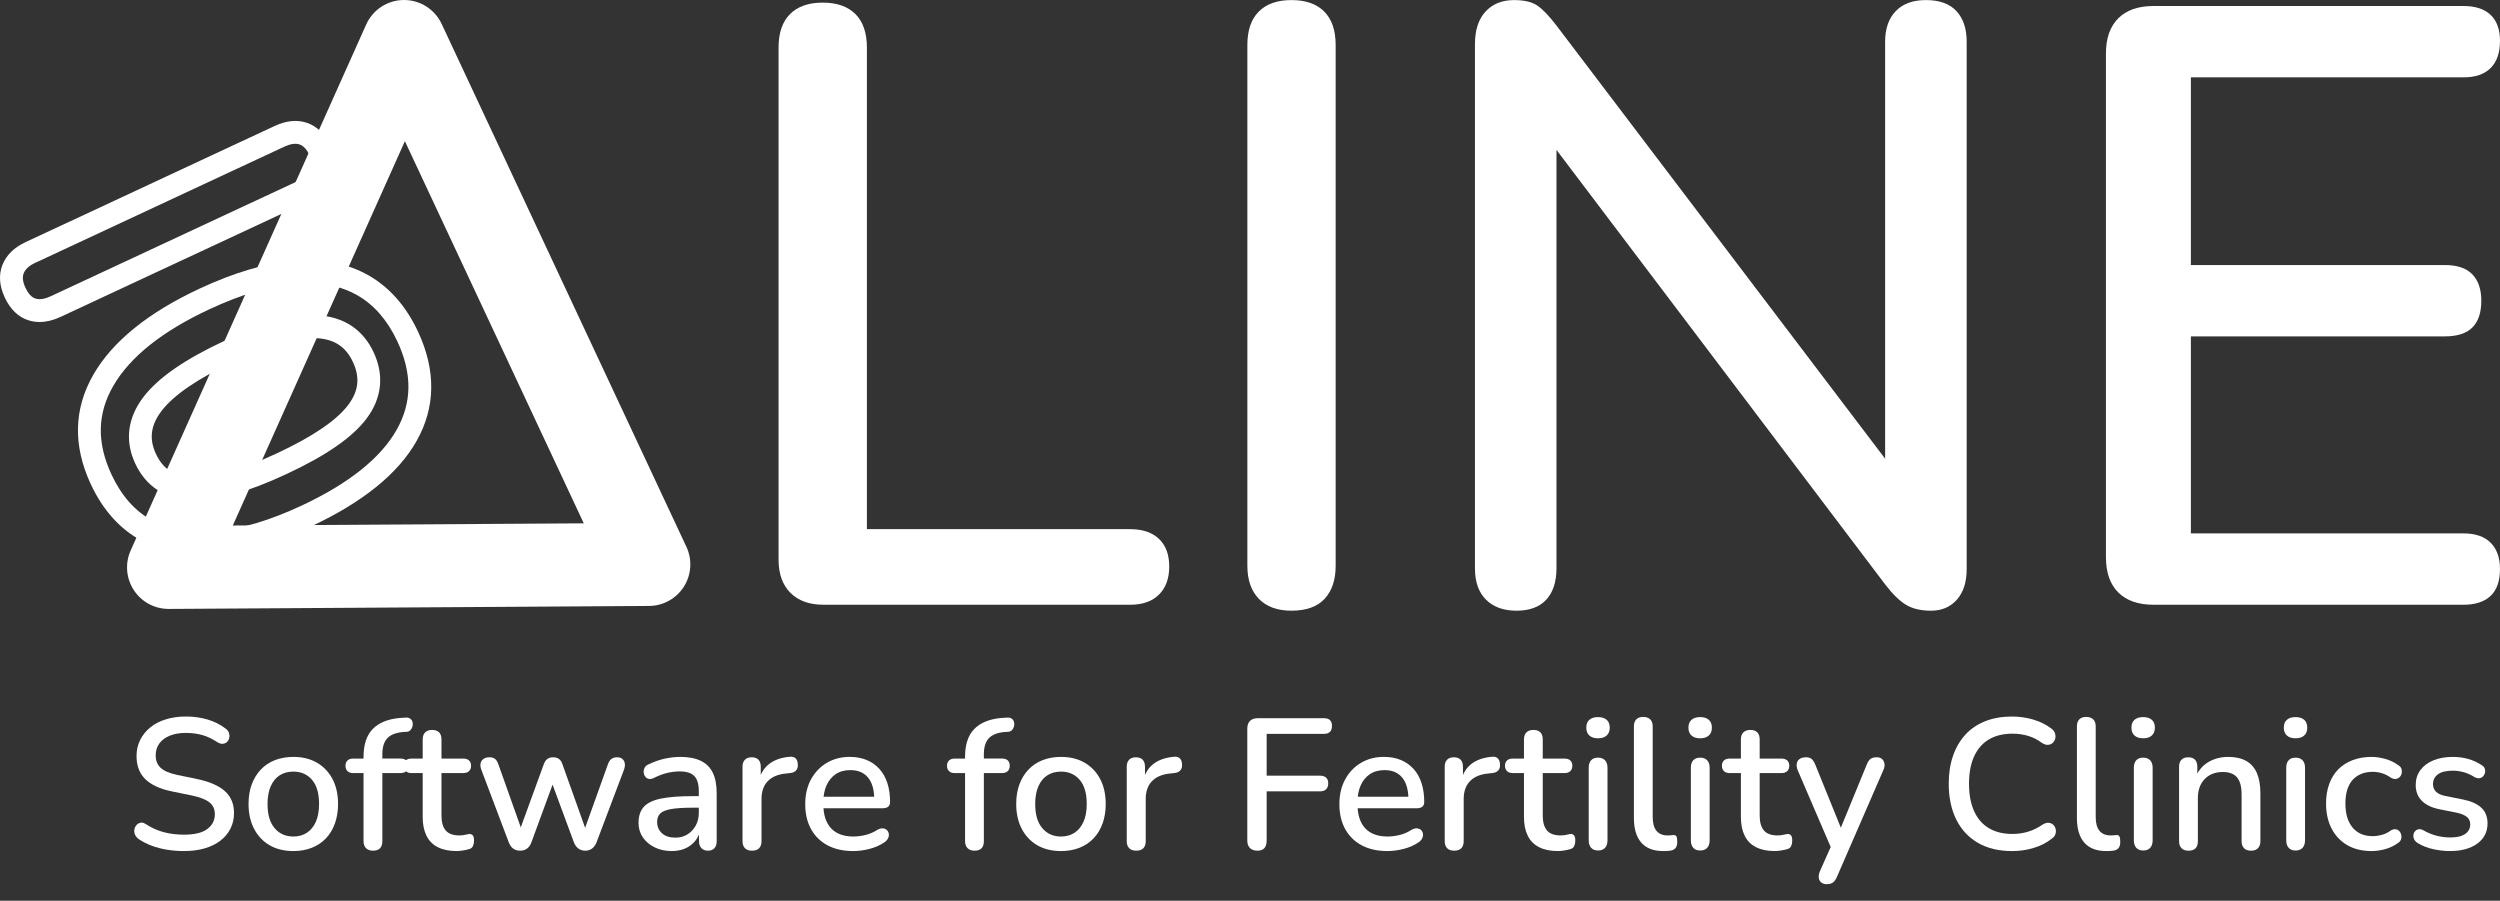 <?xml version="1.0" encoding="UTF-8"?>
<svg xmlns="http://www.w3.org/2000/svg" id="Layer_1" data-name="Layer 1" viewBox="0 0 283.465 102.13">
  <rect x="0" y="0" width="283.465" height="102.13" fill="#333333" stroke="none"/>
  <g>
    <g>
      <path d="m128.143,60h-29.849V5.401c0-1.669-.434-2.937-1.3-3.804-.868-.867-2.103-1.3-3.708-1.3-1.607,0-2.842.433-3.708,1.3s-1.3,2.135-1.3,3.804v58.065c0,1.606.45,2.858,1.349,3.756.897.9,2.148,1.348,3.755,1.348h34.761c1.412,0,2.504-.385,3.274-1.156.772-.77,1.157-1.829,1.157-3.177s-.385-2.391-1.157-3.129c-.77-.737-1.862-1.108-3.274-1.108Z" fill="#fff"></path>
      <path d="m146.438.008c-1.604,0-2.839.433-3.705,1.3-.868.867-1.3,2.135-1.3,3.804v59.028c0,1.606.432,2.858,1.3,3.756.866.897,2.101,1.347,3.705,1.347,1.669,0,2.923-.45,3.757-1.347.832-.898,1.251-2.15,1.251-3.756V5.112c0-1.669-.434-2.937-1.3-3.804S148.042.008,146.438.008Z" fill="#fff"></path>
      <path d="m218.37.008c-1.477,0-2.616.419-3.419,1.252-.803.835-1.204,1.99-1.204,3.466v47.285L176.482,2.897c-.835-1.091-1.557-1.845-2.166-2.263-.611-.416-1.492-.625-2.65-.625-1.347,0-2.423.433-3.224,1.3-.806.867-1.204,2.103-1.204,3.708v59.413c0,1.541.416,2.729,1.251,3.563.835.833,1.989,1.251,3.466,1.251s2.6-.417,3.37-1.251c.772-.835,1.157-2.023,1.157-3.563V16.996l37.265,49.263c.835,1.093,1.62,1.863,2.361,2.312.736.449,1.685.673,2.839.673,1.219,0,2.197-.417,2.938-1.251.736-.835,1.108-1.989,1.108-3.467V4.726c0-1.476-.387-2.631-1.157-3.466-.77-.833-1.927-1.252-3.466-1.252Z" fill="#fff"></path>
      <path d="m279.325,60.481h-30.91v-22.34h28.791c1.412,0,2.455-.337,3.128-1.01.676-.675,1.011-1.686,1.011-3.034,0-1.283-.335-2.278-1.011-2.985-.673-.706-1.716-1.06-3.128-1.06h-28.791V8.771h30.91c1.347,0,2.374-.352,3.081-1.06.705-.705,1.058-1.733,1.058-3.081,0-1.283-.354-2.262-1.058-2.937-.707-.673-1.734-1.011-3.081-1.011h-35.149c-1.734,0-3.066.467-3.996,1.396-.931.932-1.396,2.263-1.396,3.996v57.103c0,1.733.465,3.067,1.396,3.996.931.931,2.262,1.396,3.996,1.396h35.149c1.347,0,2.374-.337,3.081-1.011.705-.673,1.058-1.685,1.058-3.033,0-1.283-.354-2.278-1.058-2.985-.707-.706-1.734-1.06-3.081-1.06Z" fill="#fff"></path>
    </g>
    <g>
      <g>
        <path d="m4.499,36.51c-.434,0-.857-.064-1.265-.192-1.154-.361-2.062-1.235-2.699-2.596l-.001-.003c-.614-1.322-.699-2.564-.254-3.692.443-1.106,1.322-1.97,2.616-2.573l28.235-13.165c1.327-.621,2.566-.74,3.686-.357,1.131.393,2.015,1.258,2.63,2.575.612,1.318.709,2.549.285,3.665-.423,1.104-1.312,1.977-2.644,2.6l-28.236,13.166c-.814.381-1.602.571-2.352.571Zm-1.615-3.883c.316.673.694,1.084,1.123,1.218.488.153,1.057.068,1.747-.255l28.236-13.166c.702-.328,1.145-.723,1.318-1.175.168-.441.099-.981-.212-1.647-.311-.666-.68-1.065-1.127-1.221-.452-.157-1.045-.07-1.743.255L3.991,29.803c-.686.32-1.112.707-1.303,1.182-.174.443-.111.981.196,1.642h0Z" fill="#fff"></path>
        <path d="m22.89,62.912c-2.568,0-4.864-.537-6.844-1.604-2.449-1.32-4.383-3.474-5.748-6.402-2.045-4.382-1.94-8.576.313-12.466,2.161-3.735,6.204-7.003,12.016-9.713,3.894-1.817,7.465-2.874,10.615-3.141,3.264-.281,6.123.266,8.513,1.618,2.396,1.355,4.295,3.508,5.644,6.401,2.057,4.408,1.997,8.587-.177,12.421-2.089,3.687-6.113,6.939-11.961,9.667-3.859,1.799-7.429,2.854-10.609,3.138-.602.054-1.19.081-1.764.081Zm11.971-30.805c-.455,0-.92.02-1.398.061-2.846.242-6.123,1.219-9.74,2.907-5.321,2.482-8.978,5.397-10.869,8.664-1.829,3.158-1.897,6.453-.208,10.072v.001c1.125,2.412,2.682,4.167,4.628,5.215,1.97,1.061,4.383,1.47,7.148,1.223,2.881-.257,6.16-1.234,9.745-2.906,5.348-2.495,8.982-5.387,10.801-8.596,1.76-3.107,1.788-6.393.083-10.049-1.117-2.393-2.653-4.156-4.57-5.24-1.591-.9-3.478-1.353-5.621-1.353Zm-12.725,24.615c-.142,0-.281-.003-.417-.008-2.967-.118-5.174-1.554-6.386-4.155h0c-1.199-2.566-.879-5.172.927-7.537,1.665-2.183,4.672-4.268,9.19-6.375,4.522-2.109,8.025-3.06,10.688-2.884,2.884.183,5.038,1.631,6.229,4.188,1.21,2.592.936,5.183-.792,7.492-1.594,2.135-4.565,4.197-9.084,6.305-4.286,1.998-7.681,2.973-10.355,2.973Zm13.384-18.387c-2.17,0-5.186.893-8.976,2.66-4.072,1.899-6.84,3.783-8.226,5.599-1.232,1.615-1.435,3.162-.638,4.868v.002c.809,1.736,2.124,2.581,4.139,2.661,2.284.107,5.503-.826,9.576-2.724,4.063-1.895,6.789-3.749,8.102-5.508,1.17-1.562,1.334-3.101.52-4.846-.8-1.717-2.084-2.573-4.043-2.698-.147-.009-.299-.014-.455-.014Z" fill="#fff"></path>
      </g>
      <path d="m19.112,69.043c-1.59,0-3.072-.802-3.942-2.135-.874-1.34-1.008-3.033-.354-4.494L41.519,2.782c.753-1.68,2.416-2.767,4.256-2.782h.039c1.825,0,3.487,1.056,4.262,2.711l27.754,59.294c.68,1.453.573,3.152-.283,4.508s-2.345,2.183-3.95,2.193l-54.456.338h-.029Zm26.797-53.035l-19.514,43.578,39.796-.247-20.282-43.331Z" fill="#fff"></path>
    </g>
  </g>
  <g>
    <path d="m20.861,96.497c-.646,0-1.28-.049-1.898-.147-.619-.098-1.202-.249-1.751-.453s-1.041-.454-1.477-.749c-.211-.154-.355-.33-.433-.527-.078-.197-.099-.391-.063-.58.035-.19.116-.355.242-.496.127-.141.281-.229.465-.264.183-.035.387.024.611.18.633.407,1.301.706,2.004.896.703.189,1.47.284,2.3.284,1.195,0,2.078-.214,2.647-.644.57-.429.854-.987.854-1.677,0-.562-.204-1.009-.611-1.34-.408-.33-1.091-.594-2.047-.791l-2.257-.464c-1.337-.281-2.331-.745-2.985-1.393-.654-.646-.981-1.519-.981-2.616,0-.66.138-1.266.412-1.814.273-.548.657-1.022,1.149-1.424.492-.4,1.083-.706,1.772-.917.688-.211,1.441-.317,2.257-.317.872,0,1.691.113,2.458.338.767.226,1.452.569,2.057,1.034.183.126.306.284.369.475.063.189.077.376.042.559-.035.184-.115.338-.242.464-.127.127-.288.201-.485.222-.197.021-.415-.045-.654-.2-.548-.365-1.107-.629-1.677-.791-.569-.161-1.199-.242-1.888-.242-.689,0-1.291.105-1.804.316-.514.211-.907.506-1.182.886s-.412.83-.412,1.351c0,.59.19,1.062.57,1.413s1.013.619,1.898.802l2.236.464c1.406.296,2.454.753,3.144,1.371.688.619,1.033,1.442,1.033,2.469,0,.661-.134,1.255-.4,1.782-.268.527-.647.981-1.14,1.361s-1.086.672-1.782.875c-.696.204-1.48.306-2.353.306Z" fill="#fff"></path>
    <path d="m33.267,96.497c-1.041,0-1.938-.218-2.69-.653-.752-.437-1.34-1.055-1.762-1.856s-.633-1.744-.633-2.827c0-.83.12-1.568.359-2.215.238-.647.58-1.206,1.022-1.678.443-.471.978-.829,1.604-1.076.626-.245,1.325-.369,2.1-.369,1.026,0,1.916.219,2.668.654.753.437,1.34,1.052,1.762,1.846.422.795.633,1.741.633,2.838,0,.815-.119,1.554-.358,2.215s-.58,1.224-1.023,1.688c-.442.465-.978.82-1.603,1.065-.626.246-1.319.369-2.078.369Zm0-1.646c.576,0,1.082-.14,1.519-.422.436-.281.777-.696,1.023-1.244.246-.549.369-1.224.369-2.025,0-1.21-.268-2.124-.802-2.743-.535-.618-1.238-.928-2.109-.928-.591,0-1.104.137-1.54.411-.437.274-.777.686-1.023,1.234s-.369,1.224-.369,2.025c0,1.195.267,2.109.802,2.742.534.633,1.244.949,2.131.949Z" fill="#fff"></path>
    <path d="m42.296,96.455c-.338,0-.602-.095-.791-.284-.189-.19-.285-.454-.285-.792v-7.721h-1.181c-.268,0-.479-.074-.634-.222-.154-.147-.231-.348-.231-.602,0-.267.077-.471.231-.611.155-.141.366-.211.634-.211h1.793l-.612.569v-.76c0-1.392.345-2.443,1.034-3.153.688-.71,1.694-1.129,3.017-1.256l.654-.042c.238-.028.429.008.569.105.141.099.232.226.274.38.042.155.045.313.011.475-.035.162-.109.306-.222.433-.113.127-.253.197-.422.211l-.401.021c-.83.07-1.435.306-1.814.706-.379.401-.569,1.01-.569,1.825v.822l-.295-.337h2.342c.295,0,.517.07.664.211s.222.345.222.611c0,.254-.074.454-.222.602s-.369.222-.664.222h-2.047v7.721c0,.718-.352,1.076-1.055,1.076Z" fill="#fff"></path>
    <path d="m51.767,96.497c-.844,0-1.554-.147-2.131-.442-.576-.296-1.006-.731-1.286-1.309-.282-.576-.423-1.279-.423-2.109v-4.979h-1.266c-.281,0-.499-.074-.653-.222-.155-.147-.232-.348-.232-.602,0-.267.077-.471.232-.611.154-.141.372-.211.653-.211h1.266v-2.173c0-.352.096-.619.285-.802.19-.183.454-.274.791-.274.338,0,.598.092.781.274.183.183.273.45.273.802v2.173h2.469c.281,0,.499.07.654.211.154.141.231.345.231.611,0,.254-.077.454-.231.602-.155.147-.373.222-.654.222h-2.469v4.81c0,.746.158,1.309.475,1.688.316.38.834.57,1.551.57.254,0,.475-.024.665-.074.189-.049.348-.081.475-.095.154,0,.281.053.38.158.098.105.147.306.147.602,0,.211-.039.408-.116.591s-.215.302-.411.358c-.169.056-.397.108-.686.158-.289.049-.546.073-.771.073Z" fill="#fff"></path>
    <path d="m58.982,96.455c-.295,0-.552-.073-.77-.222-.219-.147-.391-.383-.518-.706l-3.101-8.207c-.113-.281-.147-.53-.105-.749.042-.218.15-.39.327-.517.175-.127.403-.189.686-.189.253,0,.46.06.622.179.161.12.299.349.411.686l2.764,7.785h-.506l2.869-7.869c.098-.268.231-.464.4-.591s.387-.189.654-.189c.267,0,.488.062.664.189s.307.323.391.591l2.806,7.869h-.464l2.806-7.827c.112-.323.257-.541.433-.654.176-.112.376-.168.602-.168.281,0,.495.07.644.211.147.141.231.319.253.537.021.219-.018.454-.116.707l-3.102,8.207c-.126.31-.299.541-.517.696-.218.154-.468.231-.749.231-.295,0-.552-.077-.77-.231-.219-.155-.391-.387-.518-.696l-2.953-7.996h1.055l-2.933,7.996c-.112.31-.277.541-.495.696-.219.154-.475.231-.771.231Z" fill="#fff"></path>
    <path d="m76.155,96.497c-.718,0-1.361-.141-1.931-.422s-1.016-.66-1.34-1.139c-.323-.479-.484-1.02-.484-1.625,0-.759.192-1.36.58-1.804.387-.442,1.026-.759,1.919-.949.894-.189,2.1-.284,3.618-.284h.992v1.308h-.971c-1.013,0-1.814.05-2.405.147-.591.099-1.009.264-1.255.496-.246.231-.369.552-.369.96,0,.534.183.967.549,1.297.365.331.871.496,1.519.496.521,0,.978-.123,1.371-.369s.707-.58.938-1.002c.232-.422.349-.907.349-1.456v-2.426c0-.802-.169-1.378-.507-1.73-.337-.351-.893-.527-1.666-.527-.45,0-.918.057-1.403.169-.485.113-.988.303-1.508.569-.239.113-.443.148-.612.105-.169-.042-.303-.137-.4-.284-.099-.147-.151-.31-.158-.485-.008-.176.034-.348.126-.517s.25-.296.475-.38c.619-.296,1.23-.507,1.836-.633.604-.127,1.174-.19,1.709-.19.941,0,1.719.148,2.331.443.611.295,1.065.746,1.36,1.351.296.604.443,1.385.443,2.342v5.421c0,.338-.085.602-.253.792-.169.189-.415.284-.739.284-.31,0-.556-.095-.738-.284-.183-.19-.273-.454-.273-.792v-1.371h.189c-.113.521-.32.968-.622,1.34-.303.373-.679.657-1.129.854s-.964.295-1.54.295Z" fill="#fff"></path>
    <path d="m85.268,96.455c-.353,0-.619-.095-.802-.284-.184-.19-.274-.454-.274-.792v-8.438c0-.352.091-.618.274-.802.183-.183.436-.273.759-.273.338,0,.595.091.771.273.176.184.264.45.264.802v1.54h-.211c.225-.844.64-1.483,1.244-1.92.605-.436,1.379-.688,2.321-.759.253-.014.453.049.601.189.148.141.229.358.243.654.028.295-.035.531-.19.707-.154.176-.394.277-.717.306l-.4.042c-.915.084-1.611.373-2.089.865-.479.492-.718,1.167-.718,2.025v4.788c0,.338-.088.602-.264.792-.176.189-.446.284-.812.284Z" fill="#fff"></path>
    <path d="m96.745,96.497c-1.125,0-2.093-.214-2.901-.643-.809-.43-1.435-1.041-1.877-1.836-.443-.794-.665-1.74-.665-2.838,0-1.068.218-2.004.654-2.806.436-.802,1.034-1.427,1.793-1.877.76-.45,1.625-.676,2.595-.676.718,0,1.357.116,1.92.349.562.231,1.045.569,1.445,1.013.401.442.703.98.907,1.613s.306,1.344.306,2.131c0,.239-.07.419-.211.538-.141.12-.352.18-.633.18h-7.088v-1.309h6.497l-.358.296c0-.703-.103-1.301-.306-1.793-.204-.492-.507-.869-.907-1.129-.401-.261-.896-.391-1.487-.391-.661,0-1.221.155-1.678.464-.457.31-.805.739-1.044,1.287-.239.549-.358,1.188-.358,1.92v.127c0,1.237.292,2.169.875,2.795.584.626,1.432.938,2.542.938.423,0,.869-.056,1.34-.168.472-.113.918-.303,1.34-.57.239-.141.454-.203.644-.189s.345.077.464.189c.119.113.193.254.222.422.028.169,0,.342-.084.518-.085.176-.232.334-.443.475-.479.323-1.034.566-1.667.728s-1.244.242-1.835.242Z" fill="#fff"></path>
    <path d="m110.5,96.455c-.338,0-.602-.095-.791-.284-.189-.19-.285-.454-.285-.792v-7.721h-1.181c-.268,0-.479-.074-.634-.222-.154-.147-.231-.348-.231-.602,0-.267.077-.471.231-.611.155-.141.366-.211.634-.211h1.793l-.612.569v-.76c0-1.392.345-2.443,1.034-3.153.688-.71,1.694-1.129,3.017-1.256l.654-.042c.238-.028.429.008.569.105.141.099.232.226.274.38.042.155.045.313.011.475-.035.162-.109.306-.222.433-.113.127-.253.197-.422.211l-.401.021c-.83.07-1.435.306-1.814.706-.379.401-.569,1.01-.569,1.825v.822l-.295-.337h2.342c.295,0,.517.07.664.211s.222.345.222.611c0,.254-.074.454-.222.602s-.369.222-.664.222h-2.047v7.721c0,.718-.352,1.076-1.055,1.076Z" fill="#fff"></path>
    <path d="m120.309,96.497c-1.041,0-1.938-.218-2.69-.653-.752-.437-1.34-1.055-1.762-1.856s-.633-1.744-.633-2.827c0-.83.12-1.568.359-2.215.238-.647.58-1.206,1.022-1.678.443-.471.978-.829,1.604-1.076.626-.245,1.325-.369,2.1-.369,1.026,0,1.916.219,2.668.654.753.437,1.34,1.052,1.762,1.846.422.795.633,1.741.633,2.838,0,.815-.119,1.554-.358,2.215s-.58,1.224-1.023,1.688c-.442.465-.978.82-1.603,1.065-.626.246-1.319.369-2.078.369Zm0-1.646c.576,0,1.082-.14,1.519-.422.436-.281.777-.696,1.023-1.244.246-.549.369-1.224.369-2.025,0-1.21-.268-2.124-.802-2.743-.535-.618-1.238-.928-2.109-.928-.591,0-1.104.137-1.54.411-.437.274-.777.686-1.023,1.234s-.369,1.224-.369,2.025c0,1.195.267,2.109.802,2.742.534.633,1.244.949,2.131.949Z" fill="#fff"></path>
    <path d="m128.833,96.455c-.353,0-.619-.095-.802-.284-.184-.19-.274-.454-.274-.792v-8.438c0-.352.091-.618.274-.802.183-.183.436-.273.759-.273.338,0,.595.091.771.273.176.184.264.45.264.802v1.54h-.211c.225-.844.64-1.483,1.244-1.92.605-.436,1.379-.688,2.321-.759.253-.014.453.049.601.189.148.141.229.358.243.654.028.295-.035.531-.19.707-.154.176-.394.277-.717.306l-.4.042c-.915.084-1.611.373-2.089.865-.479.492-.718,1.167-.718,2.025v4.788c0,.338-.088.602-.264.792-.176.189-.446.284-.812.284Z" fill="#fff"></path>
    <path d="m142.587,96.455c-.366,0-.651-.099-.854-.295-.204-.197-.307-.485-.307-.865v-12.679c0-.38.103-.672.307-.876.203-.203.495-.306.875-.306h7.511c.309,0,.538.074.686.222s.222.362.222.644c0,.295-.074.521-.222.675-.147.155-.377.232-.686.232h-6.498v4.746h6.076c.281,0,.503.074.664.222.162.147.243.362.243.644,0,.295-.081.521-.243.675-.161.155-.383.232-.664.232h-6.076v5.569c0,.773-.345,1.16-1.033,1.16Z" fill="#fff"></path>
    <path d="m157.311,96.497c-1.125,0-2.093-.214-2.901-.643-.809-.43-1.435-1.041-1.877-1.836-.443-.794-.665-1.74-.665-2.838,0-1.068.218-2.004.654-2.806.436-.802,1.034-1.427,1.793-1.877.76-.45,1.625-.676,2.595-.676.718,0,1.357.116,1.92.349.562.231,1.045.569,1.445,1.013.401.442.703.98.907,1.613s.306,1.344.306,2.131c0,.239-.07.419-.211.538-.141.12-.352.18-.633.18h-7.088v-1.309h6.497l-.358.296c0-.703-.103-1.301-.306-1.793-.204-.492-.507-.869-.907-1.129-.401-.261-.896-.391-1.487-.391-.661,0-1.221.155-1.678.464-.457.31-.805.739-1.044,1.287-.239.549-.358,1.188-.358,1.92v.127c0,1.237.292,2.169.875,2.795.584.626,1.432.938,2.542.938.423,0,.869-.056,1.34-.168.472-.113.918-.303,1.34-.57.239-.141.454-.203.644-.189s.345.077.464.189c.119.113.193.254.222.422.028.169,0,.342-.084.518-.085.176-.232.334-.443.475-.479.323-1.034.566-1.667.728s-1.244.242-1.835.242Z" fill="#fff"></path>
    <path d="m164.886,96.455c-.353,0-.619-.095-.802-.284-.184-.19-.274-.454-.274-.792v-8.438c0-.352.091-.618.274-.802.183-.183.436-.273.759-.273.338,0,.595.091.771.273.176.184.264.45.264.802v1.54h-.211c.225-.844.64-1.483,1.244-1.92.605-.436,1.379-.688,2.321-.759.253-.014.453.049.601.189.148.141.229.358.243.654.028.295-.035.531-.19.707-.154.176-.394.277-.717.306l-.4.042c-.915.084-1.611.373-2.089.865-.479.492-.718,1.167-.718,2.025v4.788c0,.338-.088.602-.264.792-.176.189-.446.284-.812.284Z" fill="#fff"></path>
    <path d="m176.636,96.497c-.844,0-1.554-.147-2.131-.442-.576-.296-1.006-.731-1.286-1.309-.282-.576-.423-1.279-.423-2.109v-4.979h-1.266c-.281,0-.499-.074-.653-.222-.155-.147-.232-.348-.232-.602,0-.267.077-.471.232-.611.154-.141.372-.211.653-.211h1.266v-2.173c0-.352.096-.619.285-.802.19-.183.454-.274.791-.274.338,0,.598.092.781.274.183.183.273.45.273.802v2.173h2.469c.281,0,.499.07.654.211.154.141.231.345.231.611,0,.254-.077.454-.231.602-.155.147-.373.222-.654.222h-2.469v4.81c0,.746.158,1.309.475,1.688.316.38.834.57,1.551.57.254,0,.475-.024.665-.074.189-.049.348-.081.475-.095.154,0,.281.053.38.158.098.105.147.306.147.602,0,.211-.039.408-.116.591s-.215.302-.411.358c-.169.056-.397.108-.686.158-.289.049-.546.073-.771.073Z" fill="#fff"></path>
    <path d="m181.192,83.713c-.422,0-.749-.105-.981-.316-.231-.211-.348-.506-.348-.886,0-.394.116-.693.348-.896.232-.204.56-.307.981-.307s.749.103.98.307c.232.203.349.503.349.896,0,.38-.116.675-.349.886-.231.211-.559.316-.98.316Zm0,12.722c-.338,0-.598-.103-.78-.307-.184-.203-.274-.488-.274-.854v-8.228c0-.365.091-.646.274-.844.183-.196.442-.295.78-.295s.602.099.791.295c.189.197.285.479.285.844v8.228c0,.366-.092.651-.274.854-.183.204-.45.307-.802.307Z" fill="#fff"></path>
    <path d="m188.575,96.497c-1.097,0-1.923-.319-2.479-.96-.556-.64-.833-1.564-.833-2.773v-10.401c0-.351.091-.618.274-.801.183-.183.442-.274.78-.274s.602.092.791.274.285.45.285.801v10.274c0,.703.144,1.228.433,1.572.288.345.706.517,1.255.517.127,0,.239-.004.338-.011.098-.007.196-.018.295-.031.169-.015.288.031.358.137s.105.32.105.644c0,.295-.063.524-.189.686-.127.161-.331.264-.612.306-.126.014-.26.024-.4.032-.141.007-.274.01-.401.01Z" fill="#fff"></path>
    <path d="m192.774,83.713c-.422,0-.749-.105-.981-.316-.231-.211-.348-.506-.348-.886,0-.394.116-.693.348-.896.232-.204.56-.307.981-.307s.749.103.98.307c.232.203.349.503.349.896,0,.38-.116.675-.349.886-.231.211-.559.316-.98.316Zm0,12.722c-.338,0-.598-.103-.78-.307-.184-.203-.274-.488-.274-.854v-8.228c0-.365.091-.646.274-.844.183-.196.442-.295.78-.295s.602.099.791.295c.189.197.285.479.285.844v8.228c0,.366-.092.651-.274.854-.183.204-.45.307-.802.307Z" fill="#fff"></path>
    <path d="m201.233,96.497c-.844,0-1.554-.147-2.131-.442-.576-.296-1.006-.731-1.286-1.309-.282-.576-.423-1.279-.423-2.109v-4.979h-1.266c-.281,0-.499-.074-.653-.222-.155-.147-.232-.348-.232-.602,0-.267.077-.471.232-.611.154-.141.372-.211.653-.211h1.266v-2.173c0-.352.096-.619.285-.802.19-.183.454-.274.791-.274.338,0,.598.092.781.274.183.183.273.45.273.802v2.173h2.469c.281,0,.499.07.654.211.154.141.231.345.231.611,0,.254-.077.454-.231.602-.155.147-.373.222-.654.222h-2.469v4.81c0,.746.158,1.309.475,1.688.316.38.834.57,1.551.57.254,0,.475-.024.665-.074.189-.049.348-.081.475-.095.154,0,.281.053.38.158.098.105.147.306.147.602,0,.211-.039.408-.116.591s-.215.302-.411.358c-.169.056-.397.108-.686.158-.289.049-.546.073-.771.073Z" fill="#fff"></path>
    <path d="m207.119,100.253c-.253,0-.461-.067-.622-.2-.162-.135-.253-.31-.274-.528-.021-.218.018-.453.116-.706l1.435-3.229v.907l-3.945-9.177c-.099-.253-.134-.492-.105-.717.028-.226.134-.404.316-.538s.429-.2.738-.2c.268,0,.479.062.633.189.155.127.296.345.422.654l3.186,7.869h-.59l3.228-7.869c.126-.323.274-.545.442-.665.169-.119.401-.179.696-.179.254,0,.454.066.602.2s.239.31.274.527-.004.453-.116.707l-5.274,12.13c-.141.323-.299.541-.475.654-.176.112-.404.169-.686.169Z" fill="#fff"></path>
    <path d="m228.131,96.497c-1.505,0-2.792-.309-3.86-.928-1.069-.619-1.889-1.501-2.458-2.647s-.854-2.5-.854-4.062c0-1.167.161-2.219.485-3.153.323-.936.791-1.737,1.402-2.405.612-.668,1.364-1.178,2.258-1.529.893-.352,1.902-.528,3.027-.528.83,0,1.628.113,2.395.338.767.226,1.431.549,1.993.971.239.155.397.341.475.559.077.219.092.426.043.623-.05.196-.145.362-.285.495-.141.134-.32.208-.538.222-.218.015-.453-.063-.707-.231-.464-.352-.978-.612-1.54-.781s-1.153-.253-1.771-.253c-1.069,0-1.97.222-2.7.664-.731.443-1.287,1.087-1.667,1.931s-.569,1.871-.569,3.08c0,1.21.189,2.24.569,3.091.38.852.936,1.498,1.667,1.94.73.443,1.631.665,2.7.665.618,0,1.213-.088,1.782-.264.57-.176,1.107-.439,1.614-.791.253-.155.481-.225.686-.211s.376.084.517.211c.141.126.235.284.285.475.049.189.042.387-.021.591s-.2.376-.411.517c-.577.464-1.259.815-2.046,1.055-.788.239-1.611.358-2.469.358Z" fill="#fff"></path>
    <path d="m238.806,96.497c-1.097,0-1.923-.319-2.479-.96-.556-.64-.833-1.564-.833-2.773v-10.401c0-.351.091-.618.274-.801.183-.183.442-.274.78-.274s.602.092.791.274.285.45.285.801v10.274c0,.703.144,1.228.433,1.572.288.345.706.517,1.255.517.127,0,.239-.004.338-.011.098-.007.196-.018.295-.031.169-.015.288.031.358.137s.105.32.105.644c0,.295-.063.524-.189.686-.127.161-.331.264-.612.306-.126.014-.26.024-.4.032-.141.007-.274.01-.401.01Z" fill="#fff"></path>
    <path d="m243.004,83.713c-.422,0-.749-.105-.981-.316-.231-.211-.348-.506-.348-.886,0-.394.116-.693.348-.896.232-.204.56-.307.981-.307s.749.103.98.307c.232.203.349.503.349.896,0,.38-.116.675-.349.886-.231.211-.559.316-.98.316Zm0,12.722c-.338,0-.598-.103-.78-.307-.184-.203-.274-.488-.274-.854v-8.228c0-.365.091-.646.274-.844.183-.196.442-.295.78-.295s.602.099.791.295c.189.197.285.479.285.844v8.228c0,.366-.092.651-.274.854-.183.204-.45.307-.802.307Z" fill="#fff"></path>
    <path d="m248.131,96.455c-.338,0-.598-.095-.78-.284-.184-.19-.274-.454-.274-.792v-8.438c0-.352.091-.618.274-.802.183-.183.436-.273.759-.273.338,0,.595.091.771.273.176.184.264.45.264.802v1.646l-.232-.38c.31-.787.795-1.382,1.456-1.782s1.42-.602,2.278-.602c.815,0,1.494.151,2.036.454.541.303.945.76,1.213,1.371.267.611.4,1.382.4,2.311v5.421c0,.338-.092.602-.274.792-.183.189-.442.284-.78.284-.352,0-.619-.095-.802-.284-.183-.19-.274-.454-.274-.792v-5.295c0-.886-.172-1.532-.517-1.94s-.883-.612-1.613-.612c-.858,0-1.544.268-2.058.802-.514.535-.77,1.252-.77,2.152v4.894c0,.718-.359,1.076-1.076,1.076Z" fill="#fff"></path>
    <path d="m260.282,83.713c-.422,0-.749-.105-.981-.316-.231-.211-.348-.506-.348-.886,0-.394.116-.693.348-.896.232-.204.56-.307.981-.307s.749.103.98.307c.232.203.349.503.349.896,0,.38-.116.675-.349.886-.231.211-.559.316-.98.316Zm0,12.722c-.338,0-.598-.103-.78-.307-.184-.203-.274-.488-.274-.854v-8.228c0-.365.091-.646.274-.844.183-.196.442-.295.78-.295s.602.099.791.295c.189.197.285.479.285.844v8.228c0,.366-.092.651-.274.854-.183.204-.45.307-.802.307Z" fill="#fff"></path>
    <path d="m268.889,96.497c-1.055,0-1.965-.221-2.731-.664s-1.361-1.068-1.783-1.878c-.422-.809-.633-1.762-.633-2.858,0-.815.12-1.551.359-2.204.238-.654.58-1.206,1.022-1.656.443-.45.984-.798,1.625-1.045.64-.245,1.354-.369,2.141-.369.492,0,1.01.074,1.551.222.542.147,1.045.391,1.509.728.183.113.299.25.348.412.05.161.057.327.021.495-.035.169-.113.313-.232.433-.119.12-.264.19-.433.211-.168.021-.352-.024-.548-.137-.338-.239-.683-.411-1.034-.517s-.689-.158-1.013-.158c-.506,0-.953.081-1.34.242-.387.162-.714.394-.98.696-.268.303-.468.679-.602,1.129s-.2.963-.2,1.54c0,1.153.271,2.057.812,2.711.541.653,1.312.98,2.31.98.323,0,.661-.049,1.013-.147s.696-.267,1.034-.507c.196-.112.38-.154.548-.126.169.028.307.103.412.222s.176.26.211.422c.034.162.024.327-.032.495-.056.169-.176.31-.358.422-.45.324-.938.557-1.466.696-.527.141-1.038.211-1.53.211Z" fill="#fff"></path>
    <path d="m277.812,96.497c-.619,0-1.255-.07-1.909-.211-.654-.14-1.256-.379-1.804-.717-.184-.127-.31-.268-.38-.422s-.095-.312-.074-.475c.021-.162.085-.303.19-.422s.238-.193.4-.222.334.007.517.105c.549.31,1.076.524,1.583.644.506.119,1.005.179,1.498.179.745,0,1.308-.133,1.688-.4.38-.267.569-.626.569-1.076,0-.365-.127-.65-.38-.854-.253-.203-.633-.361-1.139-.475l-2.005-.4c-.872-.183-1.533-.507-1.982-.971-.45-.464-.676-1.055-.676-1.772,0-.646.176-1.209.527-1.688.352-.478.845-.847,1.478-1.107.633-.26,1.363-.391,2.193-.391.619,0,1.203.078,1.751.232.549.155,1.056.387,1.52.696.183.099.302.229.358.391.056.161.066.319.031.475-.035.154-.108.292-.221.411-.113.119-.25.189-.412.211-.161.021-.341-.018-.537-.116-.423-.267-.841-.457-1.256-.569s-.826-.169-1.234-.169c-.745,0-1.305.137-1.677.411-.373.274-.56.644-.56,1.107,0,.353.113.641.338.865.225.226.576.387,1.055.485l2.005.4c.914.184,1.606.493,2.077.929.472.437.707,1.026.707,1.772,0,.97-.387,1.736-1.16,2.299s-1.801.844-3.08.844Z" fill="#fff"></path>
  </g>
</svg>
